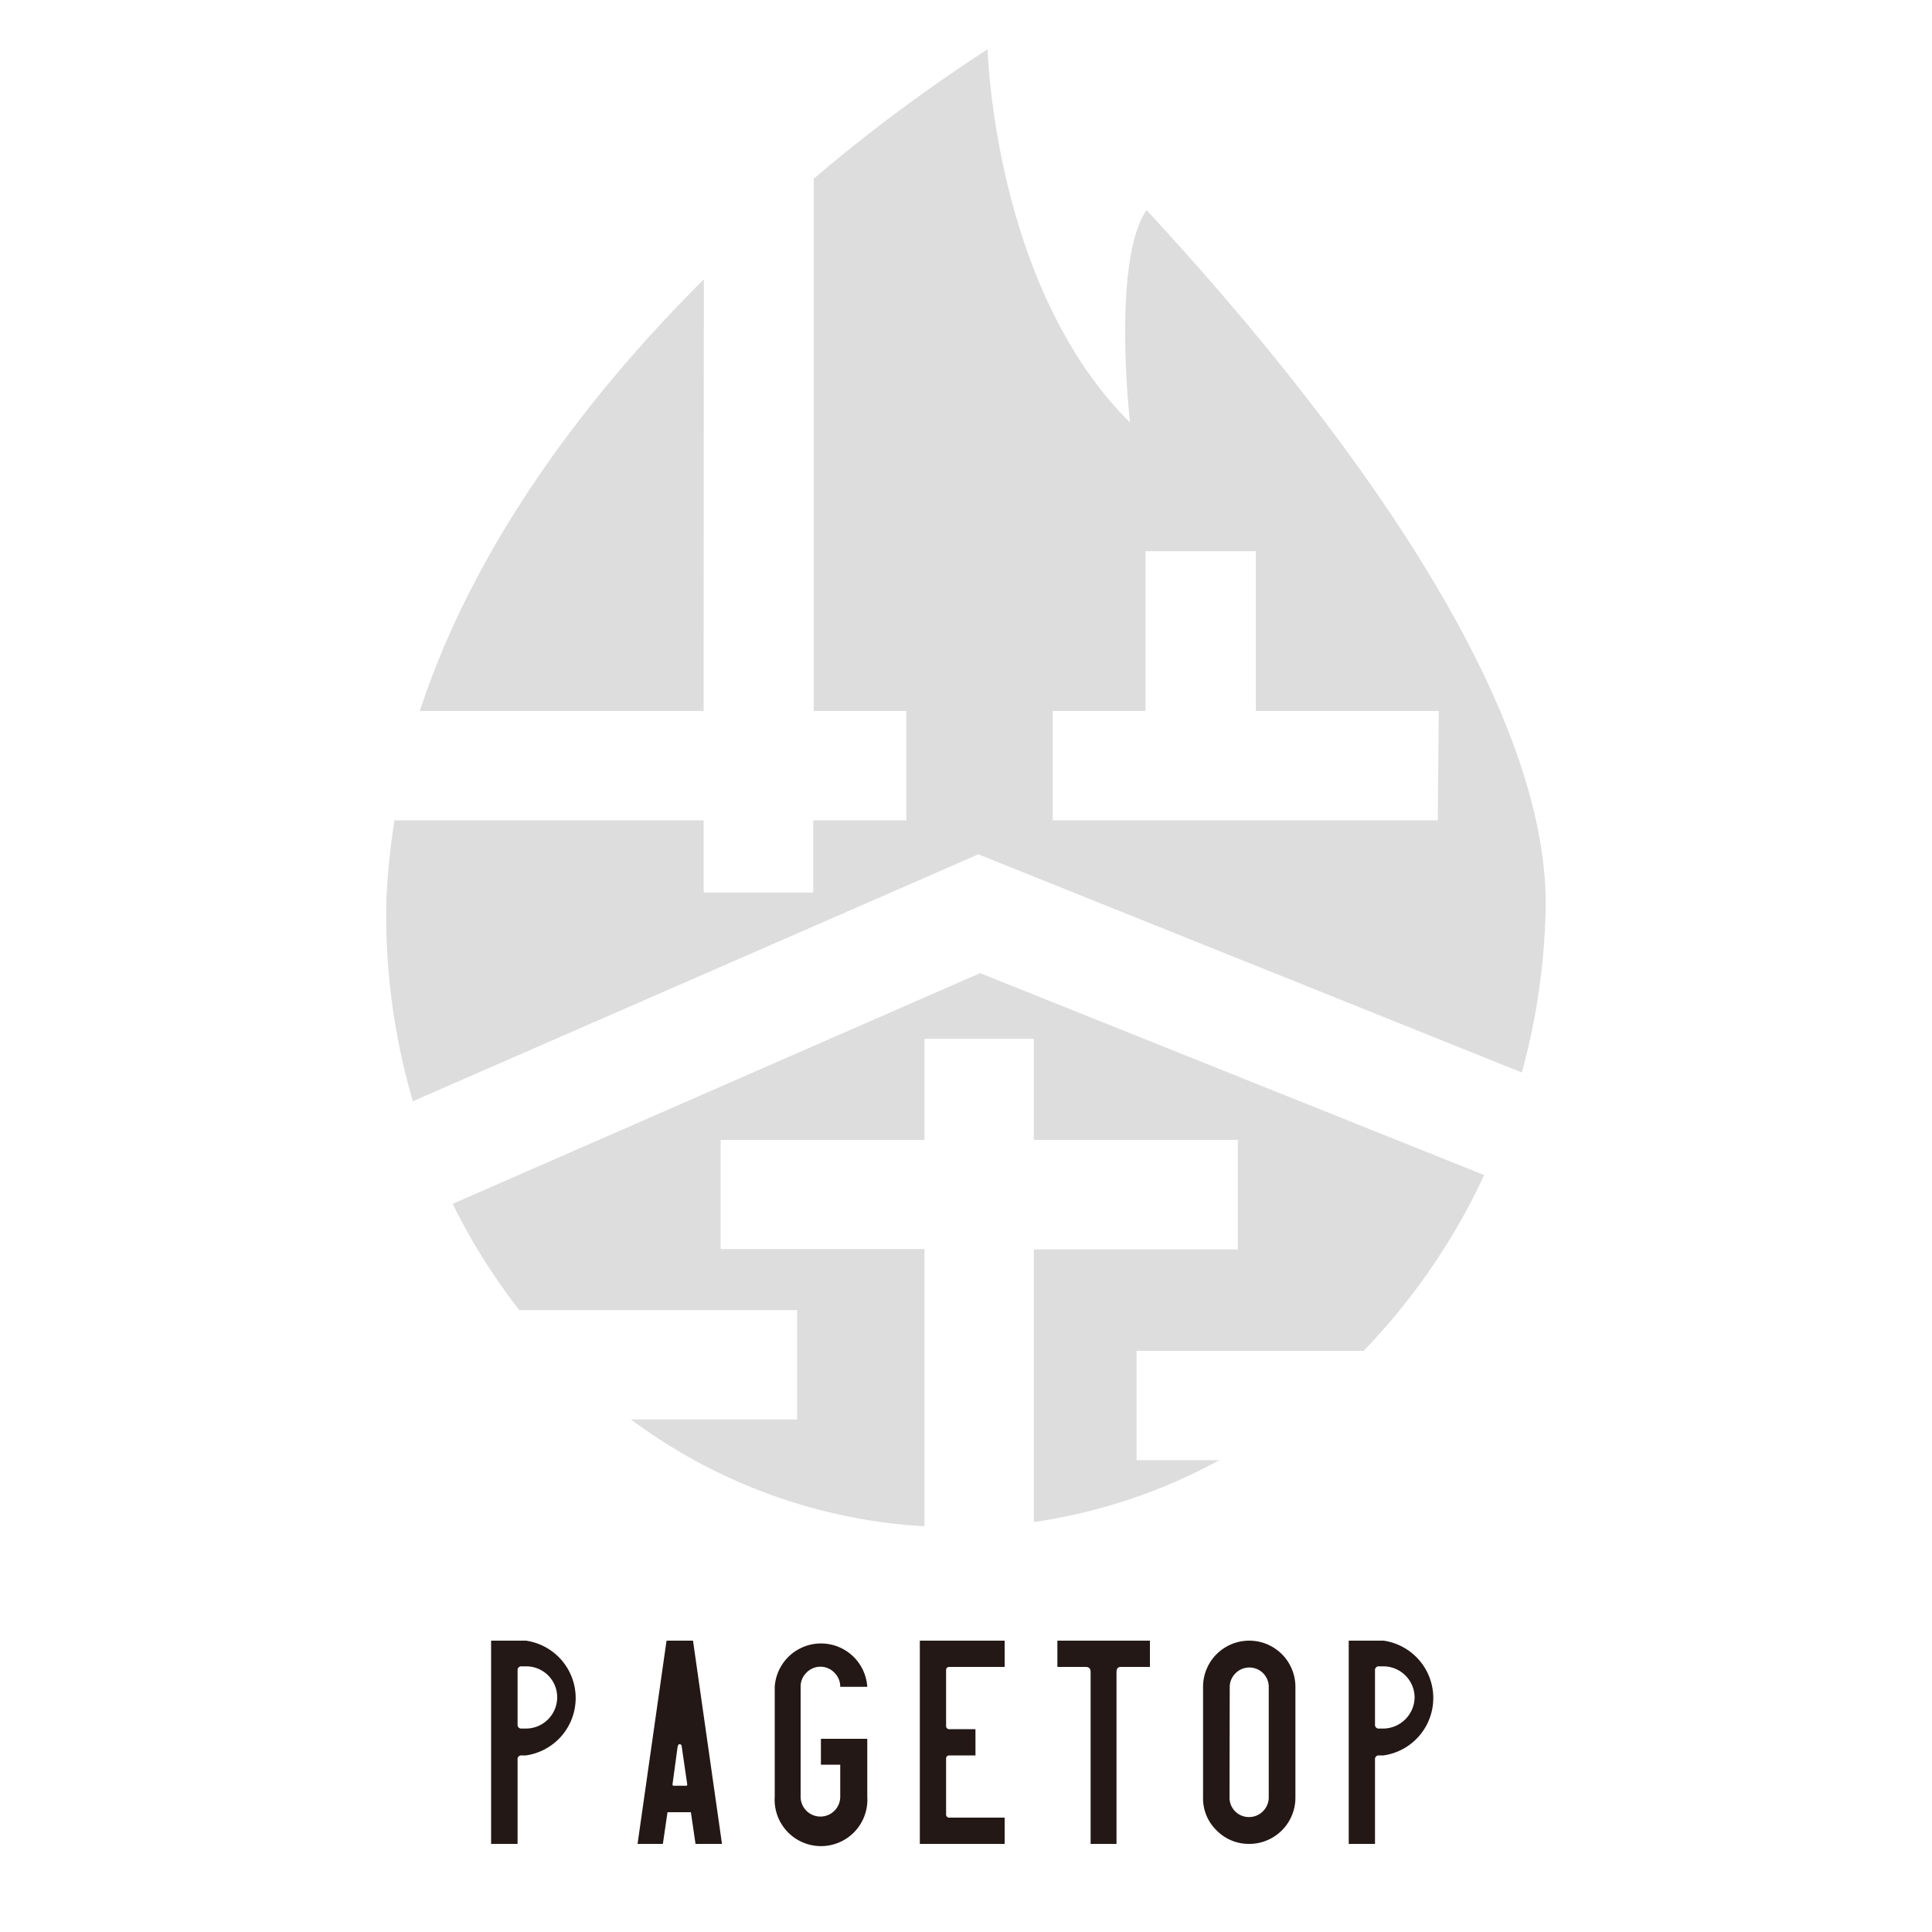 <svg xmlns="http://www.w3.org/2000/svg" viewBox="0 0 100 100"><defs><style>.cls-1{fill:#231815;}.cls-2{fill:#ddd;}.cls-3{fill:none;}</style></defs><g id="レイヤー_2" data-name="レイヤー 2"><g id="レイヤー_1-2" data-name="レイヤー 1"><path class="cls-1" d="M27,90.86a.19.19,0,0,0-.21.21v4.37H25.42V84.92h1.8a3,3,0,0,1,0,5.94Zm1.84-3a1.6,1.6,0,0,0-1.61-1.61H27a.19.19,0,0,0-.21.21v2.8a.19.19,0,0,0,.21.21h.23a1.62,1.62,0,0,0,1.61-1.61Z"/><path class="cls-1" d="M33,95.44l1.5-10.52h1.37l1.5,10.52H36l-.24-1.64H34.55l-.24,1.64Zm1.81-3.09c0,.06,0,.08.07.08h.61c.06,0,.09,0,.08-.08l-.28-1.92c0-.1-.05-.15-.1-.15s-.09,0-.12.15Z"/><path class="cls-1" d="M43.49,91.34h-1V90h2.4V93a2.4,2.4,0,1,1-4.79,0V87.31a2.4,2.4,0,0,1,4.79,0H43.49a1,1,0,0,0-.3-.73,1,1,0,0,0-1.45,0,1,1,0,0,0-.3.73V93a1,1,0,1,0,2.05,0Z"/><path class="cls-1" d="M50.49,90.86H49.15c-.12,0-.18.06-.18.17V93.9a.16.16,0,0,0,.18.18H52v1.36H47.61V84.92H52v1.36H49.15c-.12,0-.18.06-.18.17v2.87a.16.16,0,0,0,.18.18h1.34Z"/><path class="cls-1" d="M58,86.28c-.14,0-.21.1-.21.26v8.9H56.45v-8.9c0-.17-.08-.26-.25-.26H54.73V84.92h4.79v1.36Z"/><path class="cls-1" d="M67.05,93.05a2.39,2.39,0,0,1-2.39,2.39,2.33,2.33,0,0,1-1.69-.7,2.3,2.3,0,0,1-.7-1.69V87.31a2.39,2.39,0,1,1,4.78,0Zm-3.41,0a1,1,0,0,0,1,1,1,1,0,0,0,.73-.3,1,1,0,0,0,.3-.72V87.31a1,1,0,0,0-1-1,1,1,0,0,0-.72.3,1,1,0,0,0-.3.73Z"/><path class="cls-1" d="M71.38,90.86a.19.19,0,0,0-.21.21v4.37H69.81V84.92h1.8a3,3,0,0,1,0,5.94Zm1.84-3a1.62,1.62,0,0,0-1.61-1.61h-.23a.19.19,0,0,0-.21.21v2.8a.19.19,0,0,0,.21.21h.23a1.64,1.64,0,0,0,1.61-1.61Z"/><path class="cls-2" d="M23.43,62.31a31.64,31.64,0,0,0,3.45,5.5H41.26v5.66h-8.6A28.07,28.07,0,0,0,47.85,79V64.65H37.3V59H47.85V53.77h5.66V59H64.07v5.67H53.51V78.78a28.48,28.48,0,0,0,9.6-3.2H58.83V69.92H70.58a33.28,33.28,0,0,0,6.24-9.1L50.73,50.37Zm13-47.85C30.58,20.28,24.61,28,21.73,36.8H36.42Zm22.92-3.59c-1.82,2.63-.86,11-.86,11-7.06-7-7.37-19.32-7.37-19.32a85,85,0,0,0-9,6.7V36.8h4.79v5.66H42.09V46.2H36.42V42.46h-16A35,35,0,0,0,20,46.58,34.19,34.19,0,0,0,21.37,57L50.64,44.22,78.77,55.51A34.55,34.55,0,0,0,80,47.18C80.29,35.62,68,20.22,59.34,10.87ZM74.42,42.46H54.49V36.8h4.8V28.53H65V36.8h9.47Z"/><rect class="cls-3" width="100" height="100"/></g></g></svg>